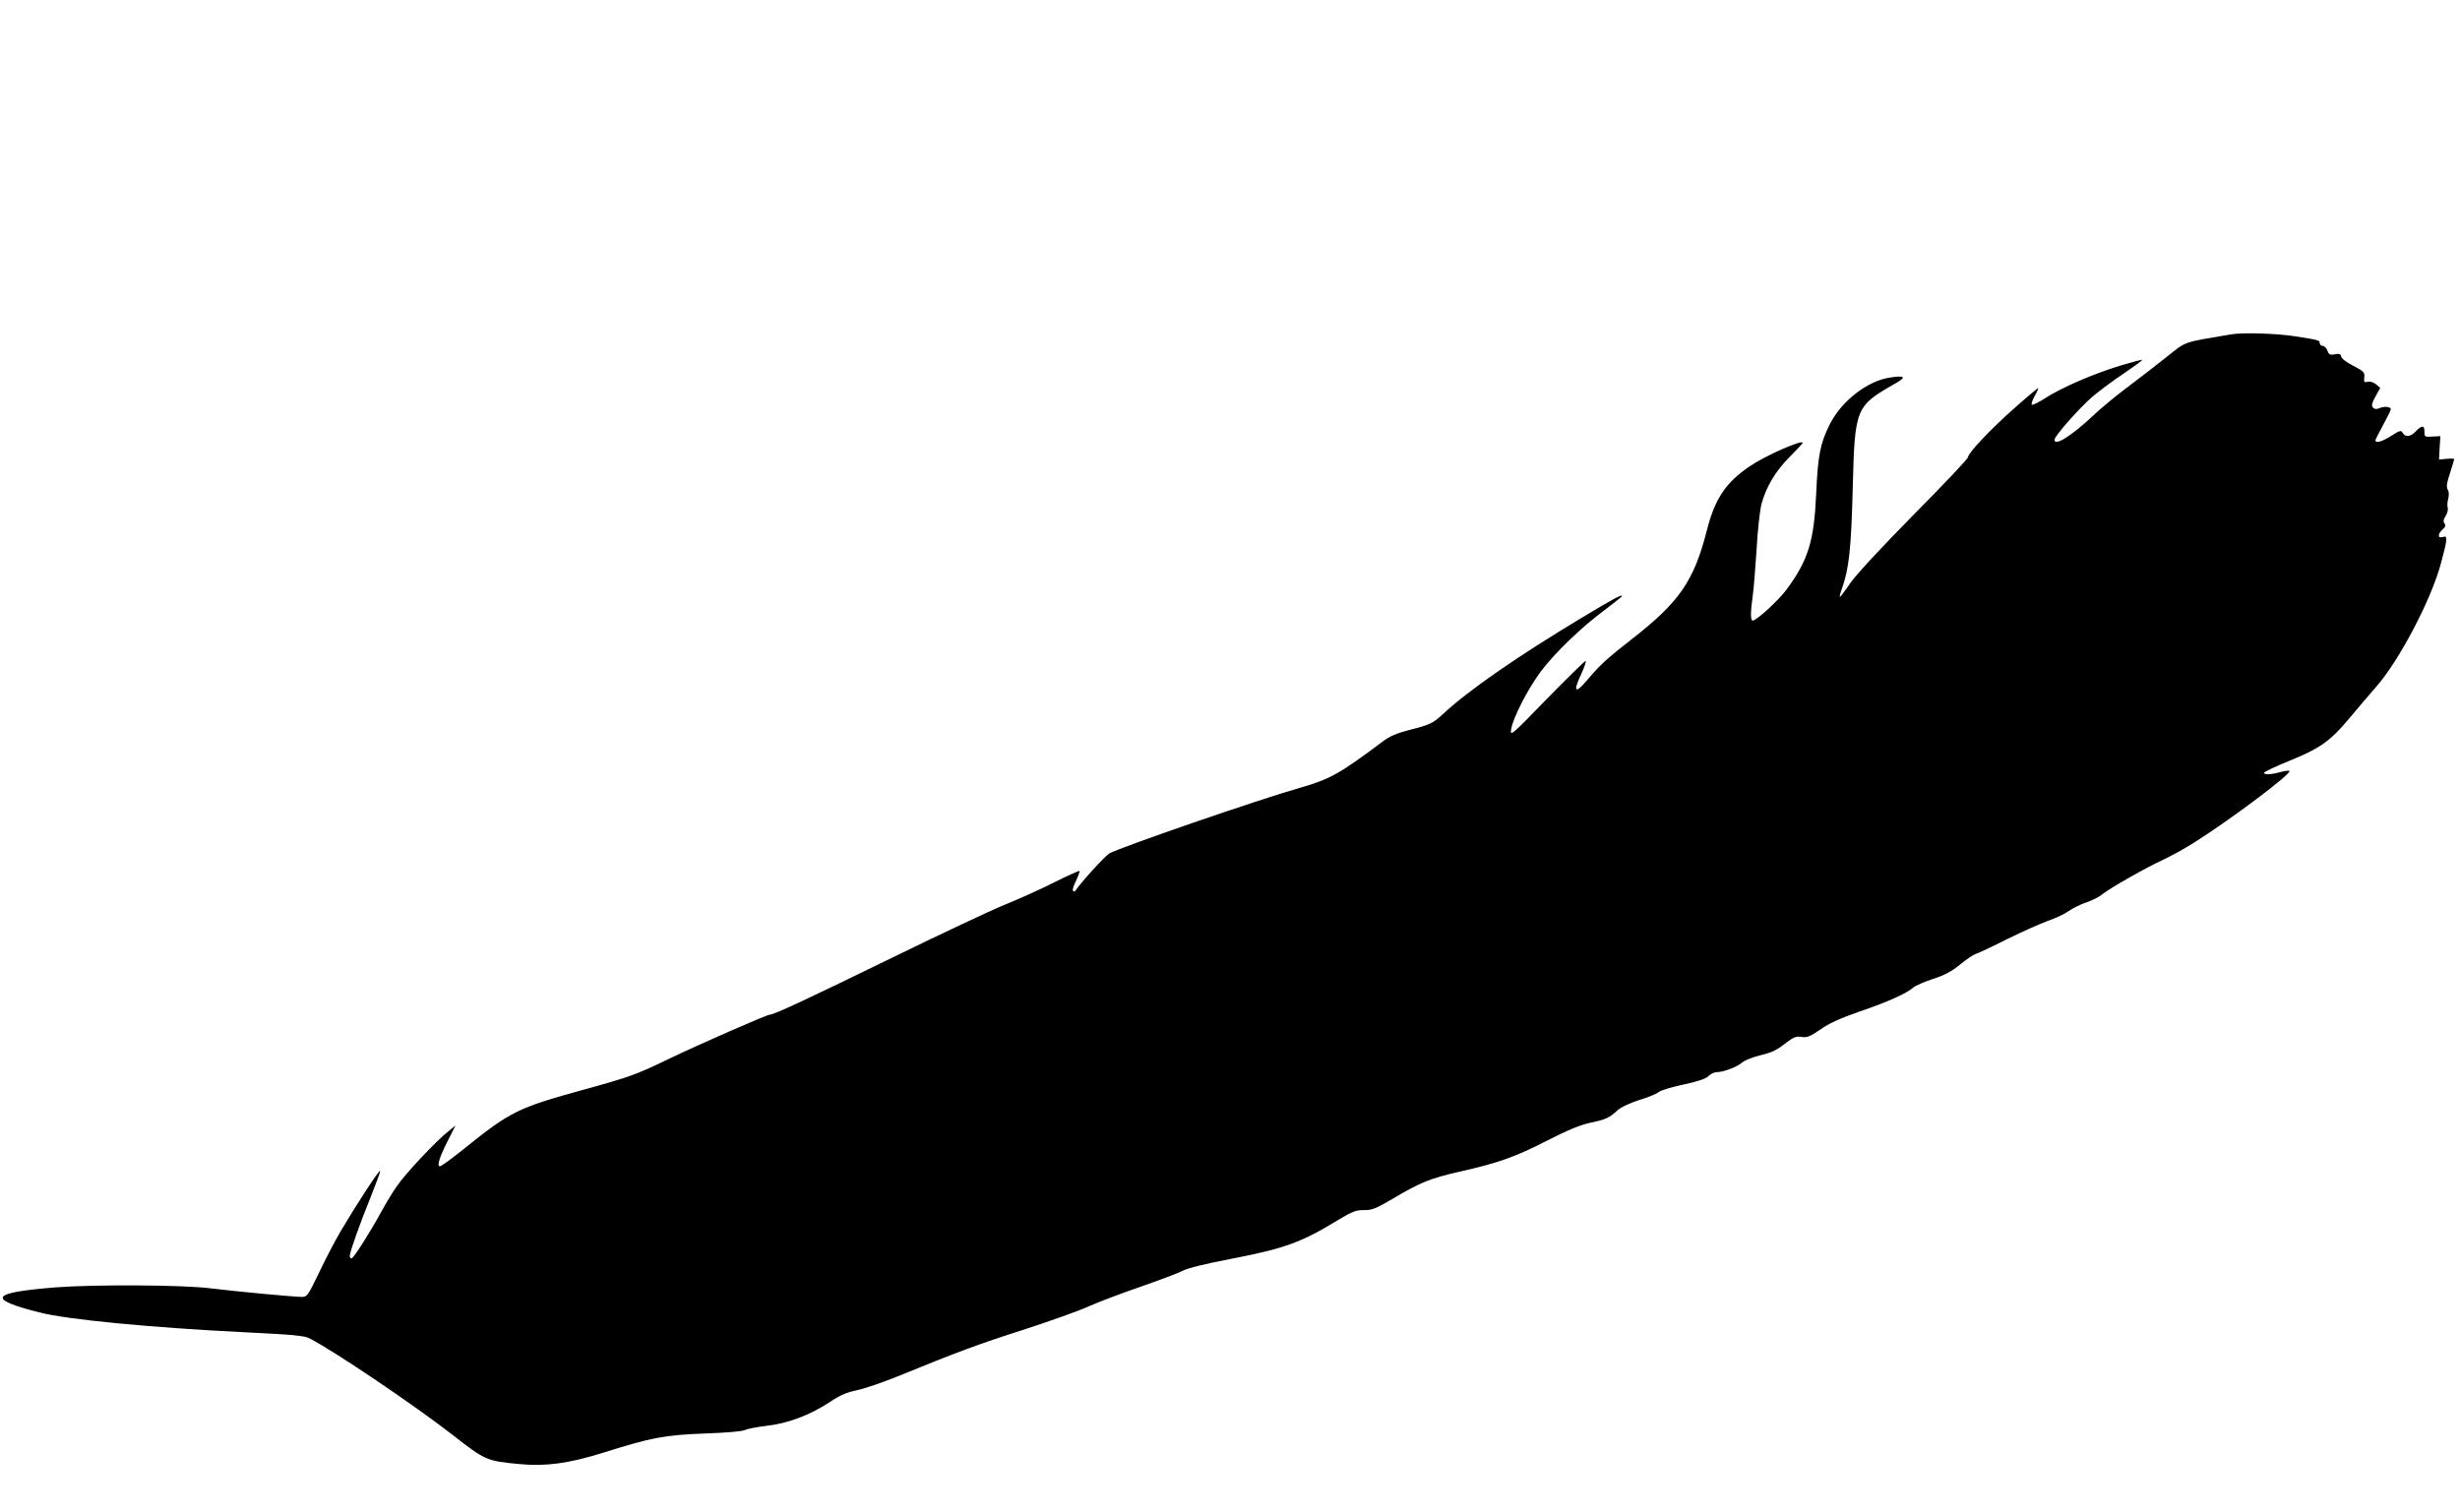 <?xml version="1.0" standalone="no"?>
<!DOCTYPE svg PUBLIC "-//W3C//DTD SVG 20010904//EN"
 "http://www.w3.org/TR/2001/REC-SVG-20010904/DTD/svg10.dtd">
<svg version="1.0" xmlns="http://www.w3.org/2000/svg"
 width="1280pt" height="787pt" viewBox="0 0 1280 787"
 preserveAspectRatio="xMidYMid meet">
<g transform="translate(0,787) scale(0.1,-0.1)"
fill="#000000" stroke="none">
<path d="M11610 6130 c-259 -44 -231 -34 -338 -119 -53 -42 -144 -113 -202
-156 -58 -43 -140 -111 -182 -151 -111 -104 -198 -158 -198 -123 0 19 126 162
197 224 38 32 112 87 166 123 53 36 96 67 93 69 -2 2 -54 -12 -117 -31 -140
-43 -303 -114 -387 -168 -34 -22 -66 -38 -70 -34 -4 4 4 25 16 47 12 21 20 39
17 39 -3 0 -58 -46 -122 -103 -122 -107 -243 -235 -243 -257 0 -7 -127 -142
-283 -299 -174 -177 -301 -314 -331 -358 -27 -40 -51 -71 -53 -70 -2 2 3 23
12 46 36 103 47 206 55 511 11 431 13 435 225 556 56 32 46 41 -31 29 -117
-17 -252 -122 -313 -243 -50 -100 -62 -161 -71 -362 -11 -247 -41 -344 -153
-497 -43 -58 -157 -163 -178 -163 -11 0 -11 47 1 130 5 36 14 144 20 240 5 97
17 202 25 235 24 90 73 173 148 248 37 37 67 69 67 72 0 19 -194 -66 -276
-122 -125 -85 -181 -169 -223 -334 -67 -263 -143 -373 -391 -566 -133 -104
-164 -133 -231 -212 -64 -76 -76 -63 -30 34 16 36 26 65 21 65 -4 0 -95 -89
-201 -197 -187 -193 -192 -197 -186 -158 10 60 87 210 154 300 76 100 210 229
331 319 50 38 92 71 92 73 0 11 -38 -9 -211 -113 -327 -196 -588 -377 -716
-496 -58 -54 -69 -59 -186 -89 -58 -15 -97 -31 -132 -58 -224 -168 -274 -196
-430 -241 -219 -62 -945 -313 -993 -342 -24 -15 -144 -146 -179 -197 -2 -2 -6
-1 -10 3 -4 3 3 27 16 52 12 26 20 48 18 51 -3 2 -63 -25 -133 -60 -71 -36
-187 -88 -259 -117 -71 -29 -332 -152 -580 -273 -438 -214 -616 -297 -636
-297 -17 0 -362 -151 -537 -235 -157 -76 -197 -91 -430 -155 -355 -98 -384
-113 -644 -322 -54 -43 -102 -78 -109 -78 -17 0 -3 46 41 133 l40 79 -37 -30
c-65 -51 -227 -224 -269 -287 -23 -33 -58 -91 -79 -130 -65 -118 -146 -245
-156 -245 -5 0 -9 6 -9 14 0 20 53 169 112 314 27 68 48 125 46 128 -6 5 -127
-181 -203 -310 -32 -54 -84 -154 -116 -222 -55 -114 -61 -124 -87 -124 -41 0
-342 28 -479 45 -143 18 -600 20 -799 5 -343 -27 -367 -60 -92 -130 146 -38
583 -80 1090 -105 228 -11 294 -17 319 -31 127 -65 546 -348 741 -500 173
-135 180 -138 351 -154 136 -13 256 3 435 59 254 80 319 92 527 100 112 4 198
11 210 18 12 6 62 16 113 22 110 12 227 56 330 124 50 34 87 50 139 61 39 8
133 40 210 71 316 129 420 168 658 244 138 45 291 99 340 122 50 22 168 67
264 100 95 33 194 70 220 83 30 16 124 39 266 66 269 52 358 84 552 203 70 42
89 49 130 49 41 -1 61 7 148 58 145 86 197 107 346 141 204 46 290 76 458 162
105 54 176 83 224 93 81 17 101 26 142 64 18 17 63 38 115 55 47 14 92 33 102
42 9 8 66 25 126 38 76 16 117 30 131 44 12 12 32 21 45 21 34 0 107 28 131
50 11 10 49 26 85 35 75 19 90 26 148 71 35 26 49 32 77 27 28 -4 43 2 97 39
45 32 103 58 203 93 144 49 245 94 280 125 11 10 57 30 103 45 61 20 99 40
141 75 31 26 68 51 81 55 14 4 88 39 165 78 77 38 172 80 210 94 39 13 88 36
110 52 22 15 64 36 93 45 29 10 65 28 80 41 38 31 229 140 317 180 40 19 110
57 154 85 188 117 525 370 503 378 -6 2 -28 -1 -49 -7 -45 -13 -83 -14 -83 -3
0 4 58 32 129 61 163 66 215 103 314 221 43 52 108 128 143 168 118 135 284
451 334 637 36 133 37 149 10 140 -27 -8 -27 16 0 40 15 13 17 21 9 31 -7 9
-6 20 6 38 9 14 14 33 11 43 -3 10 -2 32 3 48 4 18 4 37 -3 47 -8 13 -5 35 12
86 12 38 22 70 22 73 0 2 -18 3 -40 1 l-39 -4 3 61 4 61 -42 -2 c-39 -3 -41
-2 -41 25 1 34 -14 35 -45 2 -27 -29 -55 -32 -68 -8 -9 15 -15 13 -59 -15 -47
-30 -83 -41 -83 -24 0 4 18 40 40 80 22 40 40 77 40 82 0 13 -33 17 -58 6 -16
-7 -26 -6 -34 2 -10 10 -7 23 12 58 l25 45 -22 19 c-14 11 -31 16 -44 13 -17
-5 -20 -2 -17 23 3 26 -3 32 -57 60 -34 17 -62 38 -63 48 -3 14 -10 17 -33 12
-25 -5 -31 -2 -39 19 -5 14 -16 25 -25 25 -8 0 -15 7 -15 15 0 14 -7 16 -130
35 -99 15 -269 20 -330 10z"/>
</g>
</svg>
